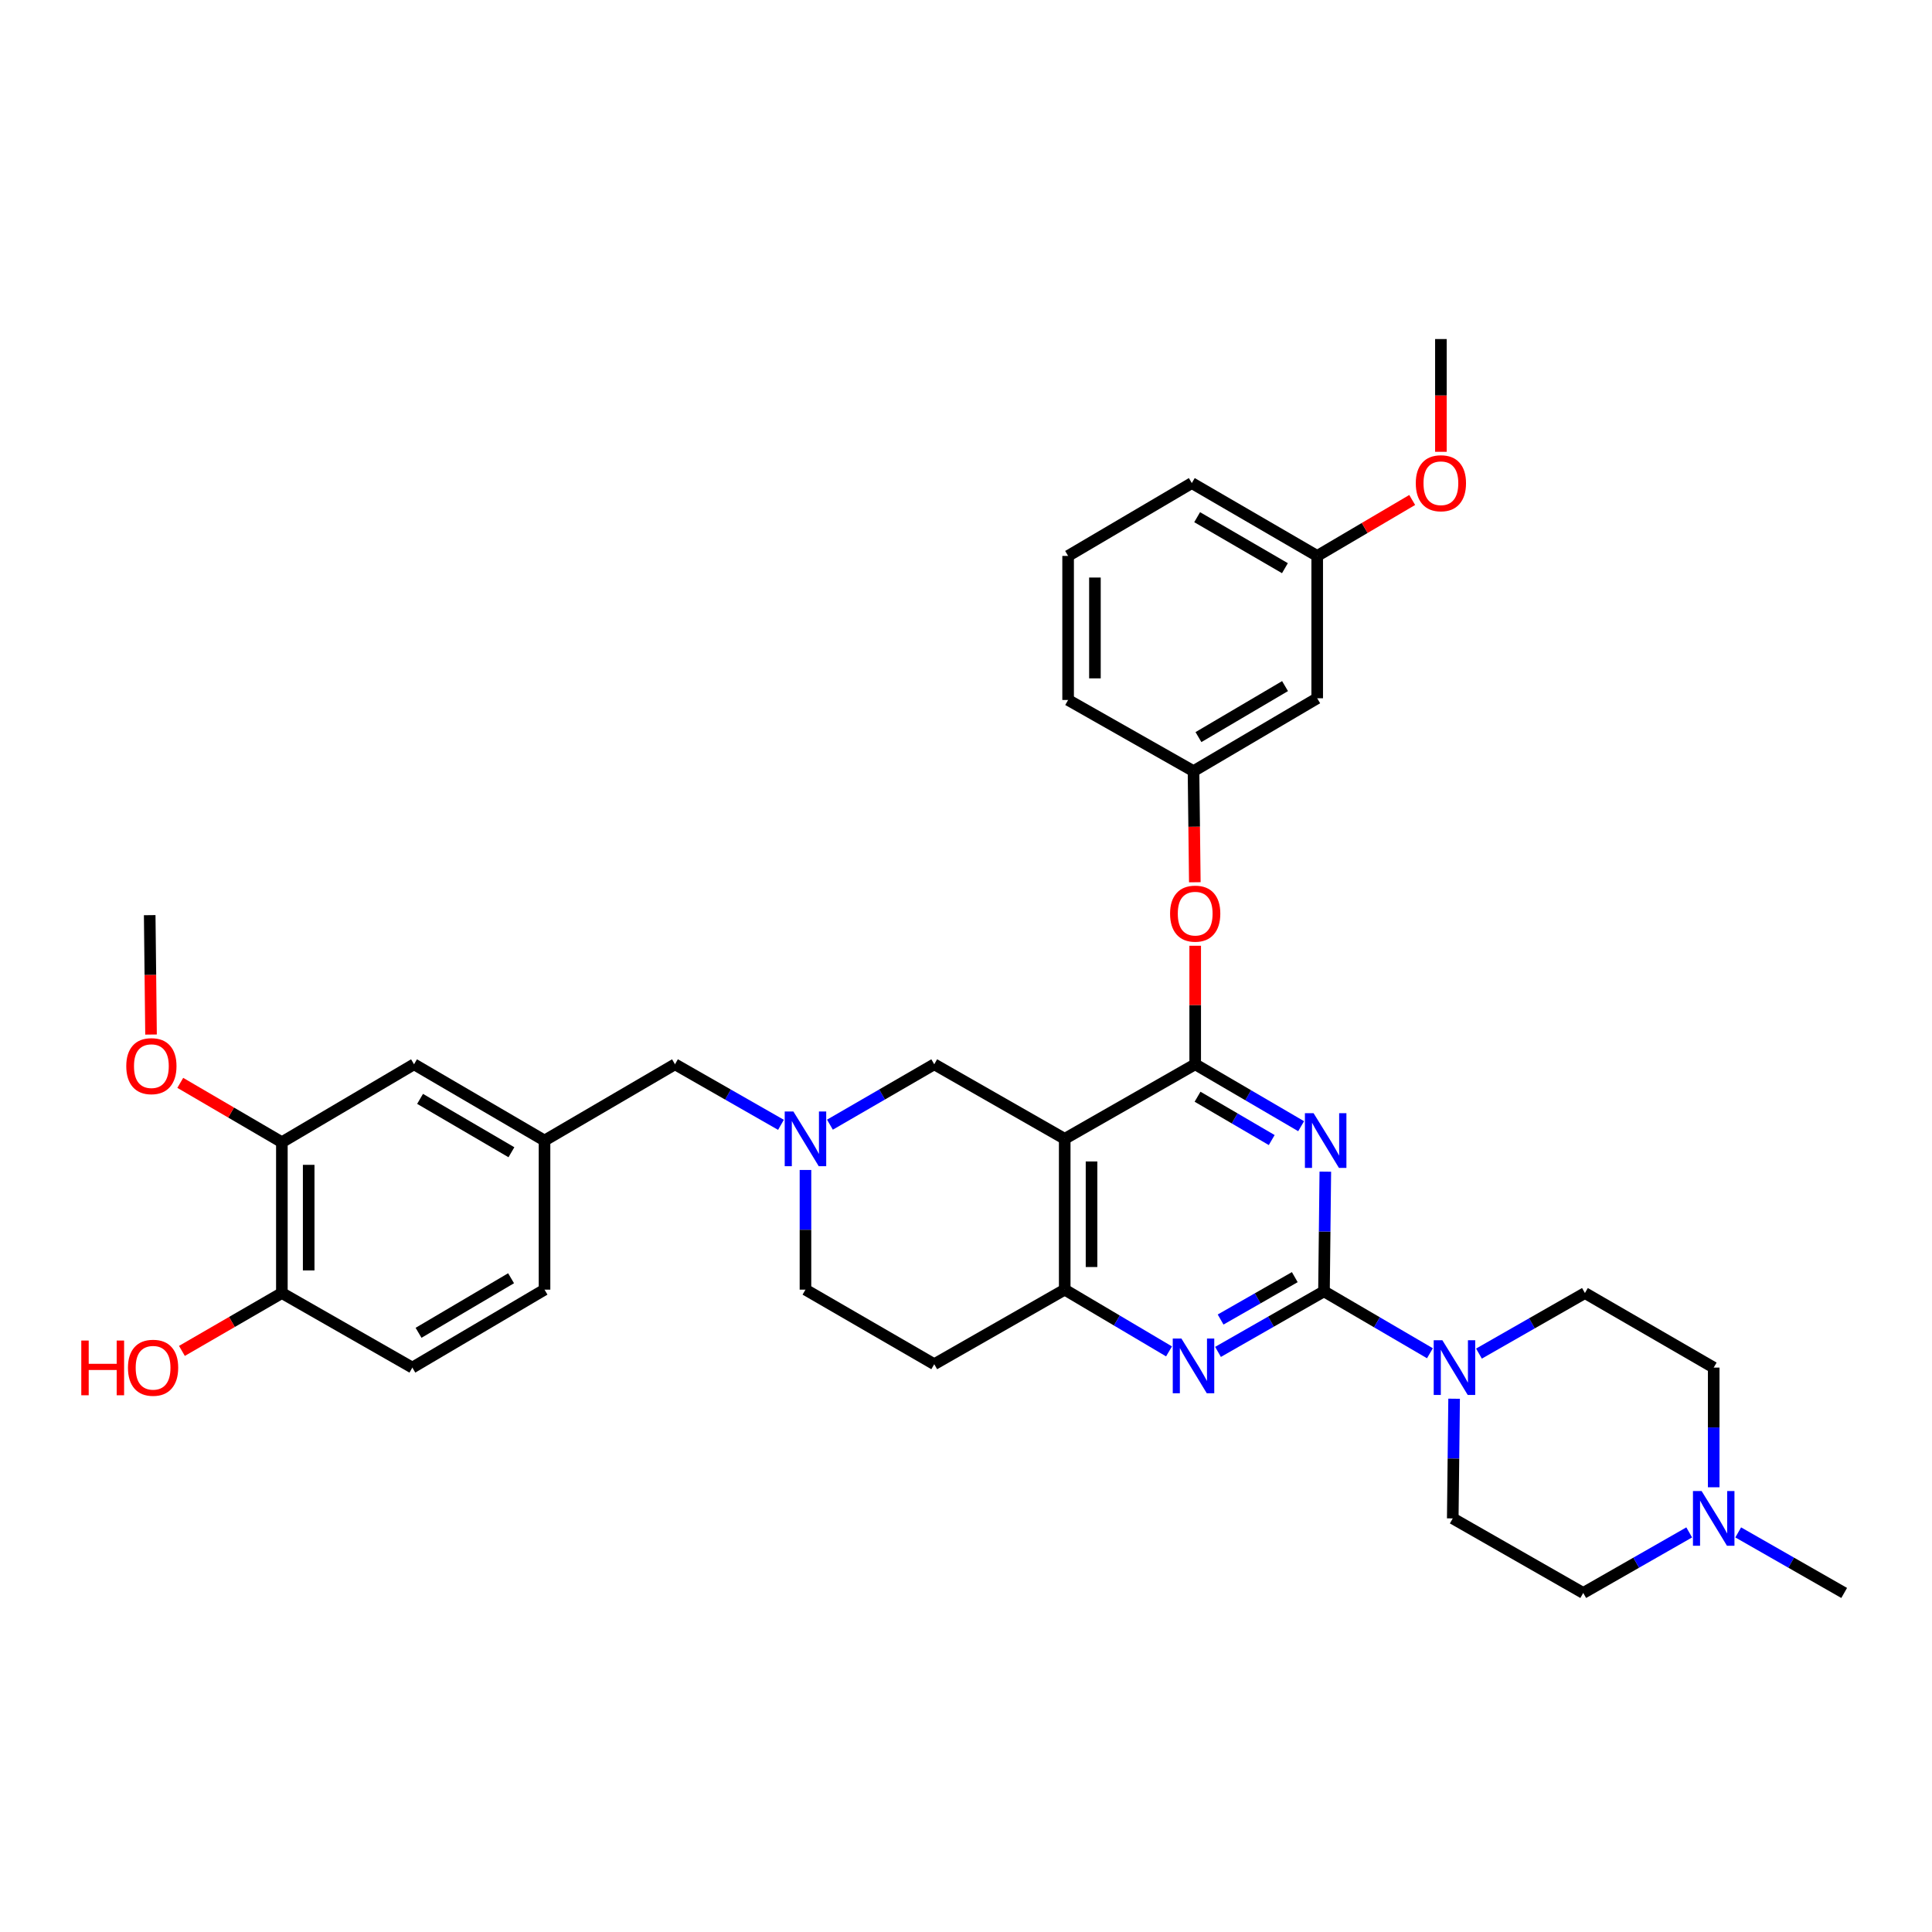 <?xml version='1.0' encoding='iso-8859-1'?>
<svg version='1.1' baseProfile='full'
              xmlns='http://www.w3.org/2000/svg'
                      xmlns:rdkit='http://www.rdkit.org/xml'
                      xmlns:xlink='http://www.w3.org/1999/xlink'
                  xml:space='preserve'
width='1000px' height='1000px' viewBox='0 0 1000 1000'>
<!-- END OF HEADER -->
<rect style='opacity:1.0;fill:#FFFFFF;stroke:none' width='1000' height='1000' x='0' y='0'> </rect>
<path class='bond-0' d='M 416.909,605.572 L 416.909,636.545' style='fill:none;fill-rule:evenodd;stroke:#0000FF;stroke-width:6px;stroke-linecap:butt;stroke-linejoin:miter;stroke-opacity:1' />
<path class='bond-0' d='M 416.909,636.545 L 416.909,667.519' style='fill:none;fill-rule:evenodd;stroke:#000000;stroke-width:6px;stroke-linecap:butt;stroke-linejoin:miter;stroke-opacity:1' />
<path class='bond-1' d='M 429.574,582.128 L 456.569,566.5' style='fill:none;fill-rule:evenodd;stroke:#0000FF;stroke-width:6px;stroke-linecap:butt;stroke-linejoin:miter;stroke-opacity:1' />
<path class='bond-1' d='M 456.569,566.5 L 483.563,550.872' style='fill:none;fill-rule:evenodd;stroke:#000000;stroke-width:6px;stroke-linecap:butt;stroke-linejoin:miter;stroke-opacity:1' />
<path class='bond-2' d='M 404.224,582.213 L 376.8,566.542' style='fill:none;fill-rule:evenodd;stroke:#0000FF;stroke-width:6px;stroke-linecap:butt;stroke-linejoin:miter;stroke-opacity:1' />
<path class='bond-2' d='M 376.8,566.542 L 349.375,550.872' style='fill:none;fill-rule:evenodd;stroke:#000000;stroke-width:6px;stroke-linecap:butt;stroke-linejoin:miter;stroke-opacity:1' />
<path class='bond-3' d='M 416.909,667.519 L 483.563,706.108' style='fill:none;fill-rule:evenodd;stroke:#000000;stroke-width:6px;stroke-linecap:butt;stroke-linejoin:miter;stroke-opacity:1' />
<path class='bond-4' d='M 483.563,706.108 L 551.096,667.519' style='fill:none;fill-rule:evenodd;stroke:#000000;stroke-width:6px;stroke-linecap:butt;stroke-linejoin:miter;stroke-opacity:1' />
<path class='bond-5' d='M 483.563,550.872 L 551.096,589.461' style='fill:none;fill-rule:evenodd;stroke:#000000;stroke-width:6px;stroke-linecap:butt;stroke-linejoin:miter;stroke-opacity:1' />
<path class='bond-6' d='M 551.096,589.461 L 551.096,667.519' style='fill:none;fill-rule:evenodd;stroke:#000000;stroke-width:6px;stroke-linecap:butt;stroke-linejoin:miter;stroke-opacity:1' />
<path class='bond-6' d='M 564.974,601.17 L 564.974,655.81' style='fill:none;fill-rule:evenodd;stroke:#000000;stroke-width:6px;stroke-linecap:butt;stroke-linejoin:miter;stroke-opacity:1' />
<path class='bond-7' d='M 551.096,589.461 L 618.629,550.872' style='fill:none;fill-rule:evenodd;stroke:#000000;stroke-width:6px;stroke-linecap:butt;stroke-linejoin:miter;stroke-opacity:1' />
<path class='bond-8' d='M 551.096,667.519 L 578.089,683.5' style='fill:none;fill-rule:evenodd;stroke:#000000;stroke-width:6px;stroke-linecap:butt;stroke-linejoin:miter;stroke-opacity:1' />
<path class='bond-8' d='M 578.089,683.5 L 605.081,699.481' style='fill:none;fill-rule:evenodd;stroke:#0000FF;stroke-width:6px;stroke-linecap:butt;stroke-linejoin:miter;stroke-opacity:1' />
<path class='bond-9' d='M 630.443,699.739 L 657.867,684.068' style='fill:none;fill-rule:evenodd;stroke:#0000FF;stroke-width:6px;stroke-linecap:butt;stroke-linejoin:miter;stroke-opacity:1' />
<path class='bond-9' d='M 657.867,684.068 L 685.291,668.397' style='fill:none;fill-rule:evenodd;stroke:#000000;stroke-width:6px;stroke-linecap:butt;stroke-linejoin:miter;stroke-opacity:1' />
<path class='bond-9' d='M 631.785,682.988 L 650.982,672.018' style='fill:none;fill-rule:evenodd;stroke:#0000FF;stroke-width:6px;stroke-linecap:butt;stroke-linejoin:miter;stroke-opacity:1' />
<path class='bond-9' d='M 650.982,672.018 L 670.179,661.049' style='fill:none;fill-rule:evenodd;stroke:#000000;stroke-width:6px;stroke-linecap:butt;stroke-linejoin:miter;stroke-opacity:1' />
<path class='bond-10' d='M 685.291,668.397 L 685.637,637.424' style='fill:none;fill-rule:evenodd;stroke:#000000;stroke-width:6px;stroke-linecap:butt;stroke-linejoin:miter;stroke-opacity:1' />
<path class='bond-10' d='M 685.637,637.424 L 685.983,606.451' style='fill:none;fill-rule:evenodd;stroke:#0000FF;stroke-width:6px;stroke-linecap:butt;stroke-linejoin:miter;stroke-opacity:1' />
<path class='bond-11' d='M 685.291,668.397 L 712.71,684.422' style='fill:none;fill-rule:evenodd;stroke:#000000;stroke-width:6px;stroke-linecap:butt;stroke-linejoin:miter;stroke-opacity:1' />
<path class='bond-11' d='M 712.71,684.422 L 740.129,700.446' style='fill:none;fill-rule:evenodd;stroke:#0000FF;stroke-width:6px;stroke-linecap:butt;stroke-linejoin:miter;stroke-opacity:1' />
<path class='bond-12' d='M 673.467,582.92 L 646.048,566.896' style='fill:none;fill-rule:evenodd;stroke:#0000FF;stroke-width:6px;stroke-linecap:butt;stroke-linejoin:miter;stroke-opacity:1' />
<path class='bond-12' d='M 646.048,566.896 L 618.629,550.872' style='fill:none;fill-rule:evenodd;stroke:#000000;stroke-width:6px;stroke-linecap:butt;stroke-linejoin:miter;stroke-opacity:1' />
<path class='bond-12' d='M 658.239,590.095 L 639.046,578.878' style='fill:none;fill-rule:evenodd;stroke:#0000FF;stroke-width:6px;stroke-linecap:butt;stroke-linejoin:miter;stroke-opacity:1' />
<path class='bond-12' d='M 639.046,578.878 L 619.852,567.661' style='fill:none;fill-rule:evenodd;stroke:#000000;stroke-width:6px;stroke-linecap:butt;stroke-linejoin:miter;stroke-opacity:1' />
<path class='bond-13' d='M 618.629,550.872 L 618.629,520.199' style='fill:none;fill-rule:evenodd;stroke:#000000;stroke-width:6px;stroke-linecap:butt;stroke-linejoin:miter;stroke-opacity:1' />
<path class='bond-13' d='M 618.629,520.199 L 618.629,489.525' style='fill:none;fill-rule:evenodd;stroke:#FF0000;stroke-width:6px;stroke-linecap:butt;stroke-linejoin:miter;stroke-opacity:1' />
<path class='bond-14' d='M 765.509,700.618 L 792.934,684.947' style='fill:none;fill-rule:evenodd;stroke:#0000FF;stroke-width:6px;stroke-linecap:butt;stroke-linejoin:miter;stroke-opacity:1' />
<path class='bond-14' d='M 792.934,684.947 L 820.358,669.276' style='fill:none;fill-rule:evenodd;stroke:#000000;stroke-width:6px;stroke-linecap:butt;stroke-linejoin:miter;stroke-opacity:1' />
<path class='bond-15' d='M 752.643,723.977 L 752.295,754.95' style='fill:none;fill-rule:evenodd;stroke:#0000FF;stroke-width:6px;stroke-linecap:butt;stroke-linejoin:miter;stroke-opacity:1' />
<path class='bond-15' d='M 752.295,754.95 L 751.946,785.923' style='fill:none;fill-rule:evenodd;stroke:#000000;stroke-width:6px;stroke-linecap:butt;stroke-linejoin:miter;stroke-opacity:1' />
<path class='bond-16' d='M 145.897,591.211 L 145.897,669.276' style='fill:none;fill-rule:evenodd;stroke:#000000;stroke-width:6px;stroke-linecap:butt;stroke-linejoin:miter;stroke-opacity:1' />
<path class='bond-16' d='M 159.775,602.921 L 159.775,657.567' style='fill:none;fill-rule:evenodd;stroke:#000000;stroke-width:6px;stroke-linecap:butt;stroke-linejoin:miter;stroke-opacity:1' />
<path class='bond-17' d='M 145.897,591.211 L 214.301,550.872' style='fill:none;fill-rule:evenodd;stroke:#000000;stroke-width:6px;stroke-linecap:butt;stroke-linejoin:miter;stroke-opacity:1' />
<path class='bond-18' d='M 145.897,591.211 L 119.604,575.85' style='fill:none;fill-rule:evenodd;stroke:#000000;stroke-width:6px;stroke-linecap:butt;stroke-linejoin:miter;stroke-opacity:1' />
<path class='bond-18' d='M 119.604,575.85 L 93.311,560.488' style='fill:none;fill-rule:evenodd;stroke:#FF0000;stroke-width:6px;stroke-linecap:butt;stroke-linejoin:miter;stroke-opacity:1' />
<path class='bond-19' d='M 349.375,550.872 L 281.842,590.34' style='fill:none;fill-rule:evenodd;stroke:#000000;stroke-width:6px;stroke-linecap:butt;stroke-linejoin:miter;stroke-opacity:1' />
<path class='bond-20' d='M 145.897,669.276 L 213.43,707.866' style='fill:none;fill-rule:evenodd;stroke:#000000;stroke-width:6px;stroke-linecap:butt;stroke-linejoin:miter;stroke-opacity:1' />
<path class='bond-21' d='M 145.897,669.276 L 120.029,684.251' style='fill:none;fill-rule:evenodd;stroke:#000000;stroke-width:6px;stroke-linecap:butt;stroke-linejoin:miter;stroke-opacity:1' />
<path class='bond-21' d='M 120.029,684.251 L 94.16,699.226' style='fill:none;fill-rule:evenodd;stroke:#FF0000;stroke-width:6px;stroke-linecap:butt;stroke-linejoin:miter;stroke-opacity:1' />
<path class='bond-22' d='M 214.301,550.872 L 281.842,590.34' style='fill:none;fill-rule:evenodd;stroke:#000000;stroke-width:6px;stroke-linecap:butt;stroke-linejoin:miter;stroke-opacity:1' />
<path class='bond-22' d='M 217.43,568.774 L 264.709,596.402' style='fill:none;fill-rule:evenodd;stroke:#000000;stroke-width:6px;stroke-linecap:butt;stroke-linejoin:miter;stroke-opacity:1' />
<path class='bond-23' d='M 213.43,707.866 L 281.842,667.519' style='fill:none;fill-rule:evenodd;stroke:#000000;stroke-width:6px;stroke-linecap:butt;stroke-linejoin:miter;stroke-opacity:1' />
<path class='bond-23' d='M 216.642,689.86 L 264.53,661.616' style='fill:none;fill-rule:evenodd;stroke:#000000;stroke-width:6px;stroke-linecap:butt;stroke-linejoin:miter;stroke-opacity:1' />
<path class='bond-24' d='M 819.479,824.513 L 846.903,808.842' style='fill:none;fill-rule:evenodd;stroke:#000000;stroke-width:6px;stroke-linecap:butt;stroke-linejoin:miter;stroke-opacity:1' />
<path class='bond-24' d='M 846.903,808.842 L 874.328,793.171' style='fill:none;fill-rule:evenodd;stroke:#0000FF;stroke-width:6px;stroke-linecap:butt;stroke-linejoin:miter;stroke-opacity:1' />
<path class='bond-25' d='M 819.479,824.513 L 751.946,785.923' style='fill:none;fill-rule:evenodd;stroke:#000000;stroke-width:6px;stroke-linecap:butt;stroke-linejoin:miter;stroke-opacity:1' />
<path class='bond-26' d='M 887.012,769.812 L 887.012,738.839' style='fill:none;fill-rule:evenodd;stroke:#0000FF;stroke-width:6px;stroke-linecap:butt;stroke-linejoin:miter;stroke-opacity:1' />
<path class='bond-26' d='M 887.012,738.839 L 887.012,707.866' style='fill:none;fill-rule:evenodd;stroke:#000000;stroke-width:6px;stroke-linecap:butt;stroke-linejoin:miter;stroke-opacity:1' />
<path class='bond-27' d='M 899.697,793.171 L 927.121,808.842' style='fill:none;fill-rule:evenodd;stroke:#0000FF;stroke-width:6px;stroke-linecap:butt;stroke-linejoin:miter;stroke-opacity:1' />
<path class='bond-27' d='M 927.121,808.842 L 954.545,824.513' style='fill:none;fill-rule:evenodd;stroke:#000000;stroke-width:6px;stroke-linecap:butt;stroke-linejoin:miter;stroke-opacity:1' />
<path class='bond-28' d='M 618.438,456.652 L 618.098,427.894' style='fill:none;fill-rule:evenodd;stroke:#FF0000;stroke-width:6px;stroke-linecap:butt;stroke-linejoin:miter;stroke-opacity:1' />
<path class='bond-28' d='M 618.098,427.894 L 617.758,399.136' style='fill:none;fill-rule:evenodd;stroke:#000000;stroke-width:6px;stroke-linecap:butt;stroke-linejoin:miter;stroke-opacity:1' />
<path class='bond-29' d='M 681.783,287.747 L 616.879,250.037' style='fill:none;fill-rule:evenodd;stroke:#000000;stroke-width:6px;stroke-linecap:butt;stroke-linejoin:miter;stroke-opacity:1' />
<path class='bond-29' d='M 665.076,294.09 L 619.643,267.693' style='fill:none;fill-rule:evenodd;stroke:#000000;stroke-width:6px;stroke-linecap:butt;stroke-linejoin:miter;stroke-opacity:1' />
<path class='bond-30' d='M 681.783,287.747 L 681.783,361.425' style='fill:none;fill-rule:evenodd;stroke:#000000;stroke-width:6px;stroke-linecap:butt;stroke-linejoin:miter;stroke-opacity:1' />
<path class='bond-31' d='M 681.783,287.747 L 706.367,273.268' style='fill:none;fill-rule:evenodd;stroke:#000000;stroke-width:6px;stroke-linecap:butt;stroke-linejoin:miter;stroke-opacity:1' />
<path class='bond-31' d='M 706.367,273.268 L 730.951,258.788' style='fill:none;fill-rule:evenodd;stroke:#FF0000;stroke-width:6px;stroke-linecap:butt;stroke-linejoin:miter;stroke-opacity:1' />
<path class='bond-32' d='M 616.879,250.037 L 552.854,287.747' style='fill:none;fill-rule:evenodd;stroke:#000000;stroke-width:6px;stroke-linecap:butt;stroke-linejoin:miter;stroke-opacity:1' />
<path class='bond-33' d='M 552.854,287.747 L 552.854,362.304' style='fill:none;fill-rule:evenodd;stroke:#000000;stroke-width:6px;stroke-linecap:butt;stroke-linejoin:miter;stroke-opacity:1' />
<path class='bond-33' d='M 566.732,298.931 L 566.732,351.121' style='fill:none;fill-rule:evenodd;stroke:#000000;stroke-width:6px;stroke-linecap:butt;stroke-linejoin:miter;stroke-opacity:1' />
<path class='bond-34' d='M 552.854,362.304 L 617.758,399.136' style='fill:none;fill-rule:evenodd;stroke:#000000;stroke-width:6px;stroke-linecap:butt;stroke-linejoin:miter;stroke-opacity:1' />
<path class='bond-35' d='M 617.758,399.136 L 681.783,361.425' style='fill:none;fill-rule:evenodd;stroke:#000000;stroke-width:6px;stroke-linecap:butt;stroke-linejoin:miter;stroke-opacity:1' />
<path class='bond-35' d='M 620.319,381.521 L 665.136,355.124' style='fill:none;fill-rule:evenodd;stroke:#000000;stroke-width:6px;stroke-linecap:butt;stroke-linejoin:miter;stroke-opacity:1' />
<path class='bond-36' d='M 745.808,233.853 L 745.808,204.67' style='fill:none;fill-rule:evenodd;stroke:#FF0000;stroke-width:6px;stroke-linecap:butt;stroke-linejoin:miter;stroke-opacity:1' />
<path class='bond-36' d='M 745.808,204.67 L 745.808,175.487' style='fill:none;fill-rule:evenodd;stroke:#000000;stroke-width:6px;stroke-linecap:butt;stroke-linejoin:miter;stroke-opacity:1' />
<path class='bond-37' d='M 887.012,707.866 L 820.358,669.276' style='fill:none;fill-rule:evenodd;stroke:#000000;stroke-width:6px;stroke-linecap:butt;stroke-linejoin:miter;stroke-opacity:1' />
<path class='bond-38' d='M 281.842,590.34 L 281.842,667.519' style='fill:none;fill-rule:evenodd;stroke:#000000;stroke-width:6px;stroke-linecap:butt;stroke-linejoin:miter;stroke-opacity:1' />
<path class='bond-39' d='M 78.174,535.479 L 77.829,504.582' style='fill:none;fill-rule:evenodd;stroke:#FF0000;stroke-width:6px;stroke-linecap:butt;stroke-linejoin:miter;stroke-opacity:1' />
<path class='bond-39' d='M 77.829,504.582 L 77.485,473.685' style='fill:none;fill-rule:evenodd;stroke:#000000;stroke-width:6px;stroke-linecap:butt;stroke-linejoin:miter;stroke-opacity:1' />
<path  class='atom-0' d='M 410.649 575.301
L 419.929 590.301
Q 420.849 591.781, 422.329 594.461
Q 423.809 597.141, 423.889 597.301
L 423.889 575.301
L 427.649 575.301
L 427.649 603.621
L 423.769 603.621
L 413.809 587.221
Q 412.649 585.301, 411.409 583.101
Q 410.209 580.901, 409.849 580.221
L 409.849 603.621
L 406.169 603.621
L 406.169 575.301
L 410.649 575.301
' fill='#0000FF'/>
<path  class='atom-6' d='M 611.498 692.827
L 620.778 707.827
Q 621.698 709.307, 623.178 711.987
Q 624.658 714.667, 624.738 714.827
L 624.738 692.827
L 628.498 692.827
L 628.498 721.147
L 624.618 721.147
L 614.658 704.747
Q 613.498 702.827, 612.258 700.627
Q 611.058 698.427, 610.698 697.747
L 610.698 721.147
L 607.018 721.147
L 607.018 692.827
L 611.498 692.827
' fill='#0000FF'/>
<path  class='atom-8' d='M 679.903 576.18
L 689.183 591.18
Q 690.103 592.66, 691.583 595.34
Q 693.063 598.02, 693.143 598.18
L 693.143 576.18
L 696.903 576.18
L 696.903 604.5
L 693.023 604.5
L 683.063 588.1
Q 681.903 586.18, 680.663 583.98
Q 679.463 581.78, 679.103 581.1
L 679.103 604.5
L 675.423 604.5
L 675.423 576.18
L 679.903 576.18
' fill='#0000FF'/>
<path  class='atom-10' d='M 746.565 693.706
L 755.845 708.706
Q 756.765 710.186, 758.245 712.866
Q 759.725 715.546, 759.805 715.706
L 759.805 693.706
L 763.565 693.706
L 763.565 722.026
L 759.685 722.026
L 749.725 705.626
Q 748.565 703.706, 747.325 701.506
Q 746.125 699.306, 745.765 698.626
L 745.765 722.026
L 742.085 722.026
L 742.085 693.706
L 746.565 693.706
' fill='#0000FF'/>
<path  class='atom-17' d='M 880.752 771.763
L 890.032 786.763
Q 890.952 788.243, 892.432 790.923
Q 893.912 793.603, 893.992 793.763
L 893.992 771.763
L 897.752 771.763
L 897.752 800.083
L 893.872 800.083
L 883.912 783.683
Q 882.752 781.763, 881.512 779.563
Q 880.312 777.363, 879.952 776.683
L 879.952 800.083
L 876.272 800.083
L 876.272 771.763
L 880.752 771.763
' fill='#0000FF'/>
<path  class='atom-18' d='M 605.629 472.894
Q 605.629 466.094, 608.989 462.294
Q 612.349 458.494, 618.629 458.494
Q 624.909 458.494, 628.269 462.294
Q 631.629 466.094, 631.629 472.894
Q 631.629 479.774, 628.229 483.694
Q 624.829 487.574, 618.629 487.574
Q 612.389 487.574, 608.989 483.694
Q 605.629 479.814, 605.629 472.894
M 618.629 484.374
Q 622.949 484.374, 625.269 481.494
Q 627.629 478.574, 627.629 472.894
Q 627.629 467.334, 625.269 464.534
Q 622.949 461.694, 618.629 461.694
Q 614.309 461.694, 611.949 464.494
Q 609.629 467.294, 609.629 472.894
Q 609.629 478.614, 611.949 481.494
Q 614.309 484.374, 618.629 484.374
' fill='#FF0000'/>
<path  class='atom-25' d='M 732.808 250.117
Q 732.808 243.317, 736.168 239.517
Q 739.528 235.717, 745.808 235.717
Q 752.088 235.717, 755.448 239.517
Q 758.808 243.317, 758.808 250.117
Q 758.808 256.997, 755.408 260.917
Q 752.008 264.797, 745.808 264.797
Q 739.568 264.797, 736.168 260.917
Q 732.808 257.037, 732.808 250.117
M 745.808 261.597
Q 750.128 261.597, 752.448 258.717
Q 754.808 255.797, 754.808 250.117
Q 754.808 244.557, 752.448 241.757
Q 750.128 238.917, 745.808 238.917
Q 741.488 238.917, 739.128 241.717
Q 736.808 244.517, 736.808 250.117
Q 736.808 255.837, 739.128 258.717
Q 741.488 261.597, 745.808 261.597
' fill='#FF0000'/>
<path  class='atom-33' d='M 65.356 551.831
Q 65.356 545.031, 68.716 541.231
Q 72.076 537.431, 78.356 537.431
Q 84.636 537.431, 87.996 541.231
Q 91.356 545.031, 91.356 551.831
Q 91.356 558.711, 87.956 562.631
Q 84.556 566.511, 78.356 566.511
Q 72.116 566.511, 68.716 562.631
Q 65.356 558.751, 65.356 551.831
M 78.356 563.311
Q 82.676 563.311, 84.996 560.431
Q 87.356 557.511, 87.356 551.831
Q 87.356 546.271, 84.996 543.471
Q 82.676 540.631, 78.356 540.631
Q 74.036 540.631, 71.676 543.431
Q 69.356 546.231, 69.356 551.831
Q 69.356 557.551, 71.676 560.431
Q 74.036 563.311, 78.356 563.311
' fill='#FF0000'/>
<path  class='atom-34' d='M 42.075 693.866
L 45.915 693.866
L 45.915 705.906
L 60.395 705.906
L 60.395 693.866
L 64.235 693.866
L 64.235 722.186
L 60.395 722.186
L 60.395 709.106
L 45.915 709.106
L 45.915 722.186
L 42.075 722.186
L 42.075 693.866
' fill='#FF0000'/>
<path  class='atom-34' d='M 66.235 707.946
Q 66.235 701.146, 69.595 697.346
Q 72.955 693.546, 79.235 693.546
Q 85.515 693.546, 88.875 697.346
Q 92.235 701.146, 92.235 707.946
Q 92.235 714.826, 88.835 718.746
Q 85.435 722.626, 79.235 722.626
Q 72.995 722.626, 69.595 718.746
Q 66.235 714.866, 66.235 707.946
M 79.235 719.426
Q 83.555 719.426, 85.875 716.546
Q 88.235 713.626, 88.235 707.946
Q 88.235 702.386, 85.875 699.586
Q 83.555 696.746, 79.235 696.746
Q 74.915 696.746, 72.555 699.546
Q 70.235 702.346, 70.235 707.946
Q 70.235 713.666, 72.555 716.546
Q 74.915 719.426, 79.235 719.426
' fill='#FF0000'/>
</svg>
